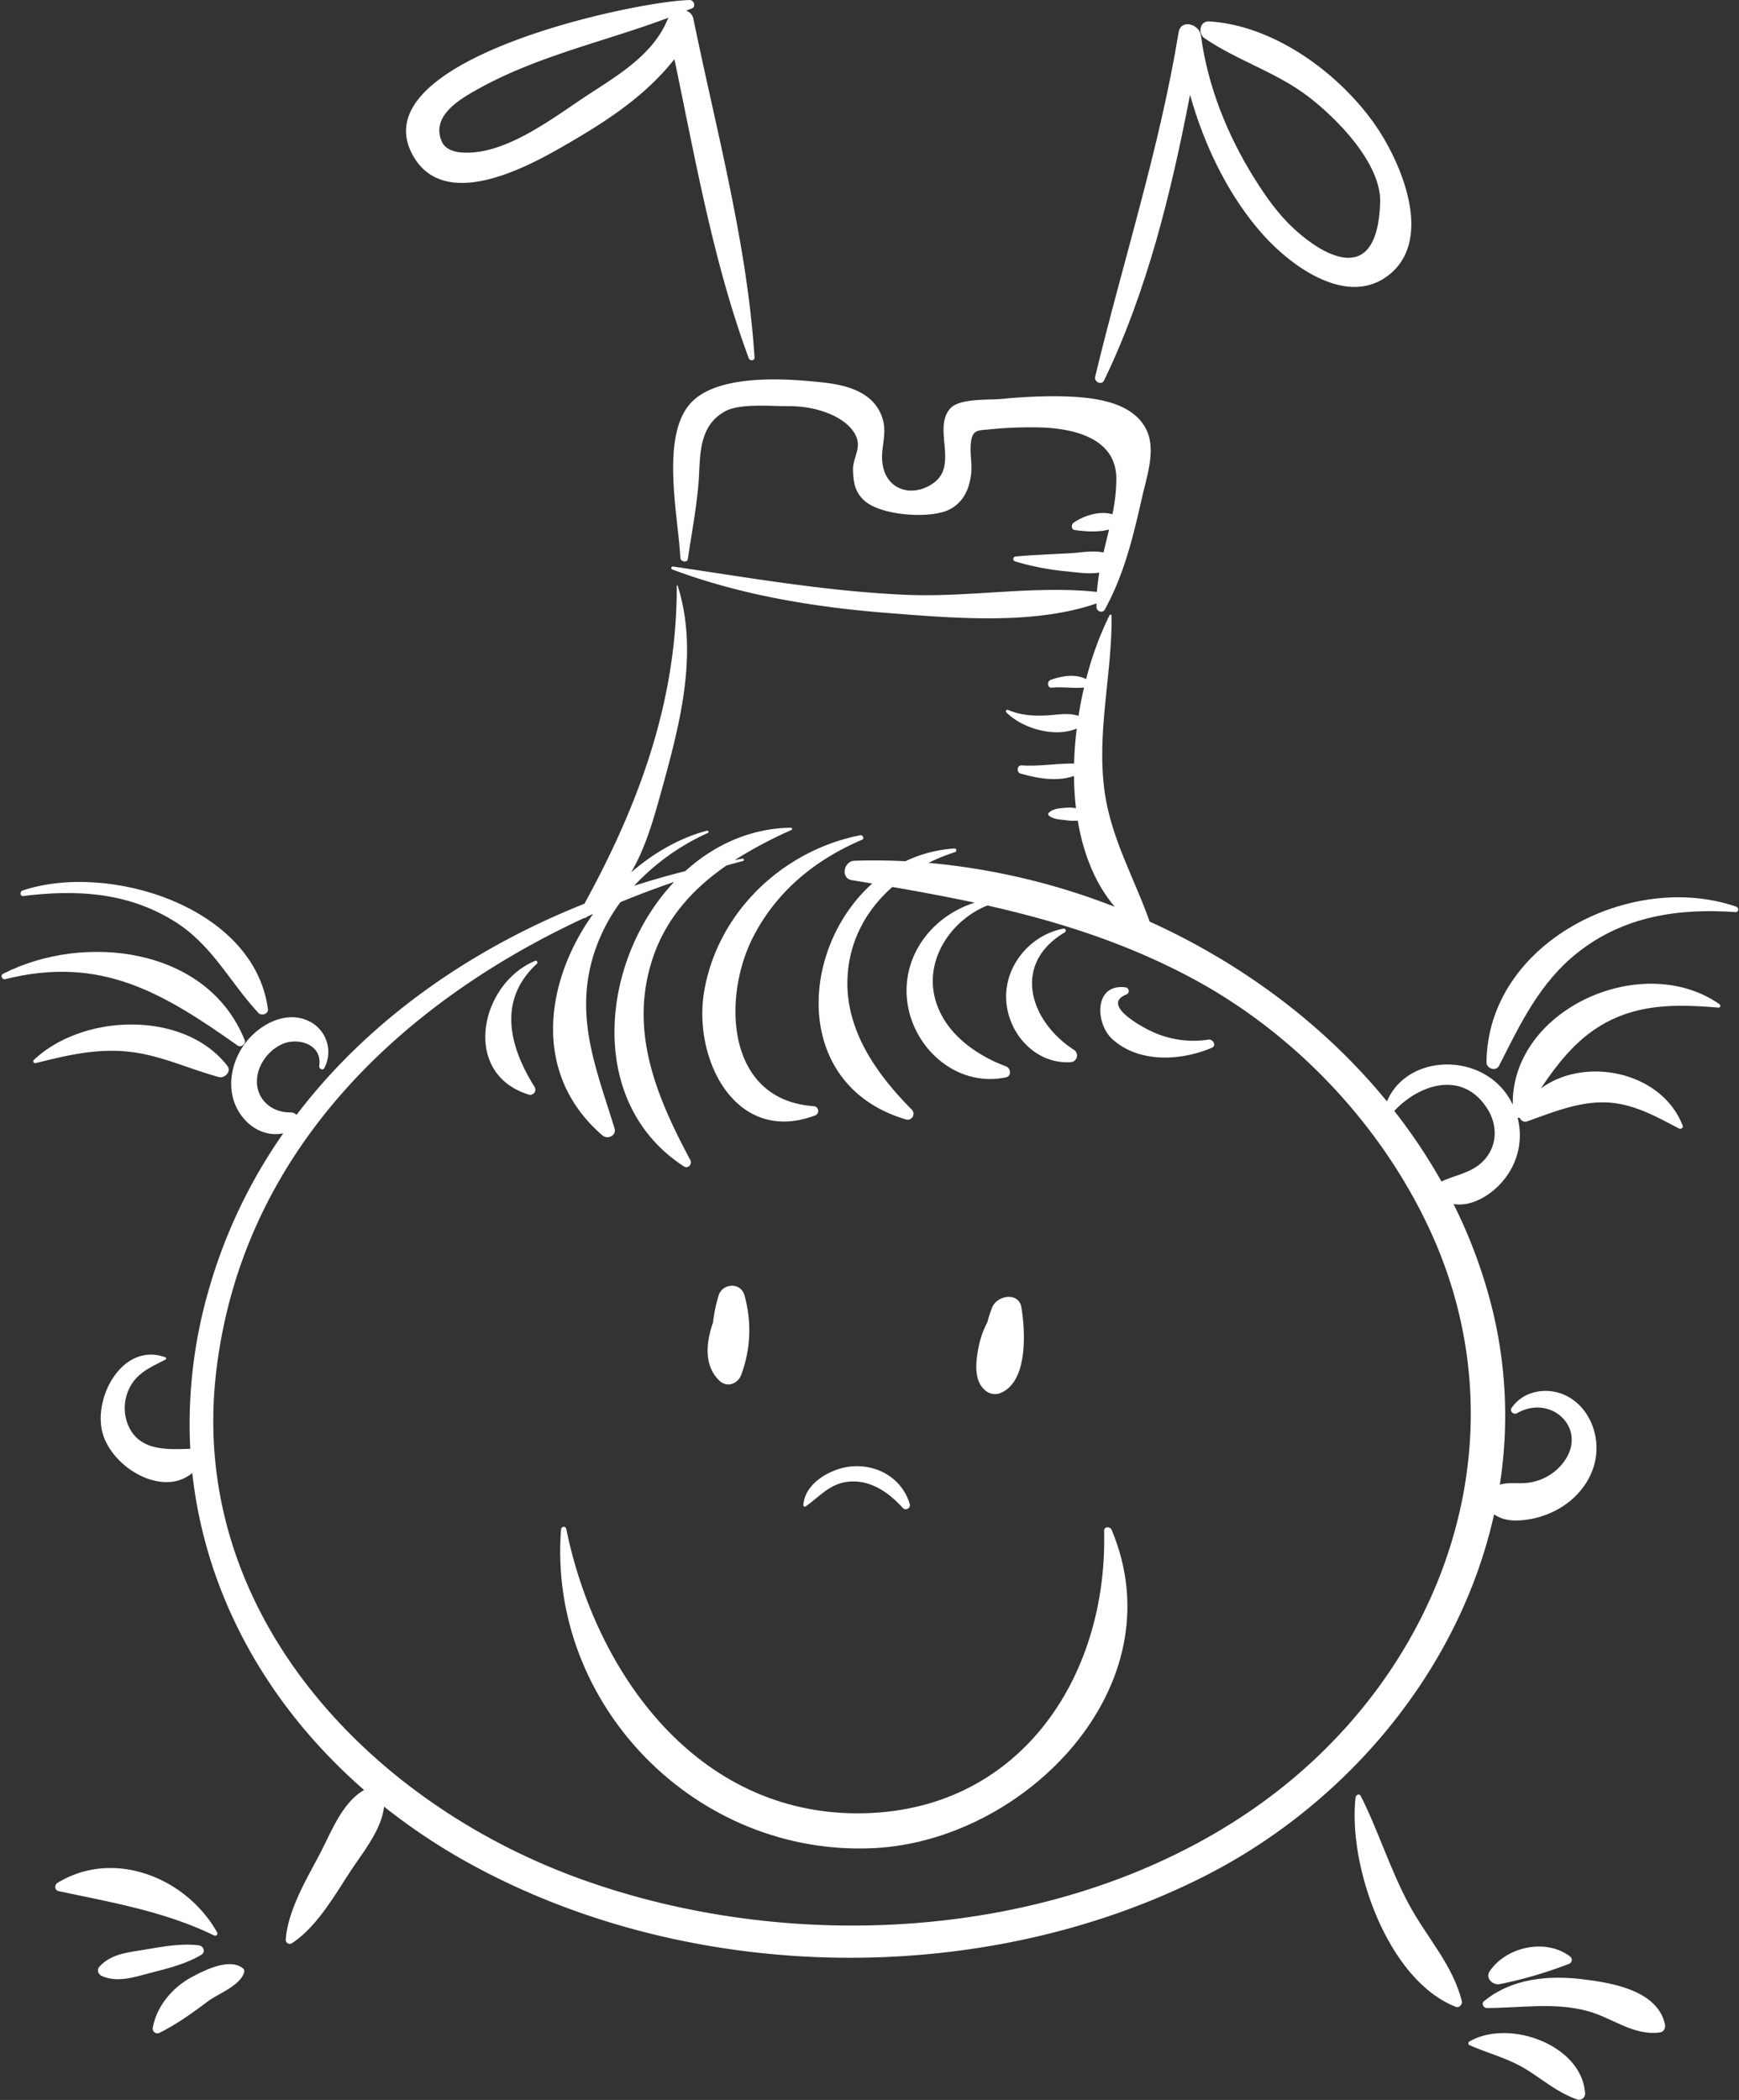 <?xml version="1.0" encoding="UTF-8" standalone="no"?><svg xmlns="http://www.w3.org/2000/svg" xmlns:xlink="http://www.w3.org/1999/xlink" fill="#ffffff" height="934.9" preserveAspectRatio="xMidYMid meet" version="1" viewBox="-0.7 0.0 774.2 934.9" width="774.2" zoomAndPan="magnify"><rect x="-0.7" y="0.0" width="774.2" height="934.9" fill="#333333" stroke="none"/><g data-name="Layer 2"><g id="change1_1"><path d="M251.36,680.57c-.28-1.36-2.2-.93-2.29.31-6,78.38,60.56,146.07,139.73,141.89,67-3.54,134.68-72,105.42-141.64-.69-1.64-3.42-1.66-3.37.46,1.66,65.73-38.29,125.39-109.2,125.71C309.74,807.62,264.62,745.29,251.36,680.57Z"/><path d="M237.6,427.75c-24.75,10.19-33.1,50.42-2.79,59.59a2.29,2.29,0,0,0,2.55-3.33c-11.26-17.95-16.75-38.61,1-55C238.86,428.53,238.31,427.46,237.6,427.75Z"/><path d="M383.09,373.86c1.2-.51.29-2.23-.85-2-34.54,6.82-63.43,34.26-69.44,69.48-5.14,30.11,13.93,68.48,49.27,55.3a2.14,2.14,0,0,0-.56-4.18c-39.14-2.76-40.73-48.56-26.82-75.5C345.18,396.64,362.34,382.71,383.09,373.86Z"/><path d="M473.38,415.06a.9.9,0,0,0-.69-1.63c-14.53,2.81-26,16.19-25.45,31.29s12.77,29,28.47,28.18a3,3,0,0,0,1.52-5.63C457.69,454.51,449.61,429.11,473.38,415.06Z"/><path d="M500.65,442.79a1.66,1.66,0,0,0-.44-3.24c-13.9-1.65-13.38,16.07-5.71,23.07,11.79,10.75,30.55,9.72,44.3,3.85,2.27-1,.48-3.93-1.53-3.64a43.5,43.5,0,0,1-24.88-3.47C509.09,457.93,489,447.56,500.65,442.79Z"/><path d="M9.62,398.91c23.43-2.91,45.87-1.79,66.7,10.88,17.42,10.6,24.84,27,38.05,41.21,1.34,1.43,4.51.42,4.22-1.75-6.15-45.82-71.33-65.59-109.3-52.77C8.06,396.9,8.16,399.09,9.62,398.91Z"/><path d="M105.11,465.5c1.45,1,3.8-.7,3.13-2.4C91.69,421.57,36.6,415.13.65,433.55c-1.35.69-.4,2.74,1,2.38C44.21,425.24,71.86,442,105.11,465.5Z"/><path d="M56.82,468.24c14,1.54,26.53,7.63,39.93,11.27,2.56.7,5.68-2.5,3.8-4.94-19.21-24.88-64.29-23.45-86.23-2.63a.83.83,0,0,0,.8,1.37C29.15,469.85,42.15,466.63,56.82,468.24Z"/><path d="M772.29,403.66c-46.68-16.14-110.66,16-111.21,69.25,0,2.89,4.25,4.25,5.63,1.52,9.44-18.68,18.16-37.08,35-50.36,20.57-16.22,44.79-19.79,70.25-18C773.42,406.19,773.54,404.1,772.29,403.66Z"/><path d="M672.77,491.81a32.4,32.4,0,0,0-3-5.08c-13.6-18.52-44.44-16.69-53,3.62C588.84,456.13,552,428.82,511.13,410.3c-7.21-20.35-17.8-38.11-20.33-60-3-25.78,3.61-50.57,3.38-76.19a.48.48,0,0,0-.89-.24,144,144,0,0,0-10.44,28.49c-4.75-2.5-10.83-1.44-15.74.3-1.77.62-1.66,3.71.47,3.5,4.73-.45,9.63.38,14.35-.06-1,4.12-1.8,8.33-2.47,12.61-4.64-1.51-9-.5-13.9-.22-5.95.33-11.89,0-17.43-2.43-.67-.29-1.42.48-.83,1.07,7.1,7.17,21.57,11.42,31.37,7.21-.64,5.17-1.05,10.39-1.19,15.6-7.79-.1-15.48,1.34-23.33.81-2.12-.14-2.46,3.09-.49,3.64,7.94,2.23,16.16,3.7,23.77,1.07a133.88,133.88,0,0,0,.9,14.37,16.93,16.93,0,0,0-4.69-.21c-2.64.24-5.5.34-7.46,2.28a.84.84,0,0,0,.17,1.29c2.14,1.65,5.07,1.65,7.66,2a24.09,24.09,0,0,0,5.11.16c2.44,14.55,7.65,27.95,16.48,38.37a301.78,301.78,0,0,0-82.91-19.57,83.21,83.21,0,0,1,11.76-4.78c.84-.27.75-1.68-.22-1.62a59.3,59.3,0,0,0-21.84,5.67c-7.59-.39-15.18-.46-22.73-.21-4.7.15-6.26,7.79-1.17,8.63l9.12,1.51C355,422.53,352,483.48,402.74,498.42a2.63,2.63,0,0,0,2.54-4.36c-15.43-15.51-29.42-35-28.7-57.93.53-17,8.34-31,20-41.25,12.36,2.14,24.59,4.42,36.68,7-17.79,5.5-31.44,21.8-30.29,41.42,1.3,22.25,21.63,41.12,44.18,36.34,2.66-.57,2.14-4.1,0-4.9-14.09-5.27-28.18-15.55-31.79-31.08-4-17.39,7.87-34.26,23.52-40.54,31.24,7.05,61.55,16.6,90.89,32.28,45.69,24.41,84.09,64.88,105.94,111.83,44.18,95,5.09,200.33-78.67,258.24C472,864.29,351.18,871,255.73,835.78,162.34,801.32,83.81,717.17,95.39,612.16c10.72-97.2,80.27-164.59,163.84-203.4a1.8,1.8,0,0,0,.64-.11c.38-.22.73-.46,1.11-.68l2.36-1.07c-21.65,30.34-27.23,71.54,4.14,98.56,2.3,2,6.4.14,5.4-3.14-7.81-25.51-17.54-48.42-9.81-75.53a79,79,0,0,1,12.46-25.16q11.84-4.87,23.9-9C266.56,427.5,260,491,303.83,519.32c1.81,1.17,3.74-1.09,2.82-2.82-14.3-26.81-26.5-54.94-18-85.8,5.55-20.29,18.29-34.46,34.09-45.38,2.45-.69,4.9-1.39,7.35-2,.7-.18.4-1.18-.29-1.06-1.15.21-2.29.45-3.44.67a197,197,0,0,1,25.32-13.44c.51-.23.24-1-.28-1-18.21.29-34.24,7.76-47,19.33-7.65,1.94-15.25,4.1-22.78,6.54a102,102,0,0,1,32.84-23.54c.57-.26.16-1.16-.42-1-12.1,3.21-23.68,9.82-33.77,18.58,6.26-10.64,9.86-23.17,13.32-35.65,8.16-29.48,17-61.94,7.4-92a.21.21,0,0,0-.41.05c.19,51.32-16.88,97.42-41.1,141.55-50.33,20-95.92,51.59-128.16,94a3.61,3.61,0,0,0-2.65-1.11c-10.79.14-17.77-9.16-13.92-19.46a19.58,19.58,0,0,1,11-11.28c6.83-2.49,17.07.64,15.68,10-.19,1.28,1.54,2.29,2.26,1a15.27,15.27,0,0,0-6.89-20.91c-10.23-4.92-22,1.5-28.28,9.78-6.64,8.78-8.8,21.38-2.63,31,4.57,7.13,12,10.71,19.52,9.2a232.6,232.6,0,0,0-33.49,70.75A214.72,214.72,0,0,0,84,645c-10.37.33-22.34,1.05-27.43-10a19.92,19.92,0,0,1,.94-18.1c3.56-6.2,9.55-8.48,15.5-11.65a.56.56,0,0,0-.13-1c-19.29-6.9-32.56,18.58-27.76,34.27,4.71,15.42,26.89,28.13,39.78,17.25,6,54.81,33.88,104,76.5,141.15-9.68,5.49-14.55,18.54-19.49,28-6.1,11.69-14.44,25.34-15.41,38.72a1.8,1.8,0,0,0,2.69,1.54c11.25-7.38,19-21.26,26.29-32.33,5.49-8.35,13.67-18.19,14.8-28.54a272.85,272.85,0,0,0,41,26.92c97.15,52.11,225.11,54,323.63,4.37,64.55-32.53,114.27-92.67,129.55-161.39,2.91,1.89,6,2.88,10.77,2.71a40.16,40.16,0,0,0,17-4.64c9.89-5.21,17.34-15.08,17.81-26.47.4-9.84-4.53-20.1-13.6-24.5-8.24-4-18.93-2.25-24.17,5.52-1,1.47.93,3.17,2.35,2.35,15.44-8.87,32.07,7.21,20.58,22.07a23.29,23.29,0,0,1-15.43,8.84c-3.38.49-6.77,0-10.15.36a14,14,0,0,0-2.61.53,198.7,198.7,0,0,0-3.39-78.38,226,226,0,0,0-17.21-46.55c8.86,1.45,18.4-5,23.64-12.41a31.21,31.21,0,0,0,4.9-26,2.42,2.42,0,0,0,.93,0,2.63,2.63,0,0,0,3.3,1.6c10.49-3.74,21.34-8.2,32.63-8.46,13.07-.31,23.77,5.75,35,11.64.77.4,2-.29,1.62-1.24-9.23-24.12-43.45-31.15-63.15-16.59,6.52-9.77,13.81-19.19,23.29-25.81,17.22-12,35.78-11.87,55.8-10.18.88.07,1-1.11.41-1.54C730.59,423.16,672.2,449.21,672.77,491.81ZM658.2,518.22c-4.9,4.11-11.48,5.12-17.17,7.78a246.94,246.94,0,0,0-21-31.41c11.23-12,30.32-18.12,41.26-1.24C666.62,501.51,665.88,511.78,658.2,518.22Z"/><path d="M96,860.37C82.14,835.7,49.75,823,24.87,838.28c-1.39.85-1.27,3.27.47,3.64,23.75,5.08,47.15,9,69.3,19.76A1,1,0,0,0,96,860.37Z"/><path d="M87.76,866.07c-8.11-1-16.17.62-24.17,1.94-7.29,1.21-14.69,1.8-19.94,7.43-1.46,1.57-.64,3.61,1.15,4.36,7.12,3,14.46.35,21.62-1.5,7.73-2,15.58-3.88,22.49-8C91,869,89.88,866.32,87.76,866.07Z"/><path d="M84.32,880.4c-8.33,4.55-15.24,12.81-17,22.29a2.09,2.09,0,0,0,3,2.32c7.52-3.71,14.6-8.79,21.29-13.84,4.75-3.59,14.66-7.08,16.4-13.13a1.61,1.61,0,0,0-.42-1.6C101.7,871.33,90.07,877.26,84.32,880.4Z"/><path d="M605.1,799.55c-.61-1.21-2.17-.47-2.3.62-3.48,30.36,14.23,81.46,44.66,93.29,1.59.62,3-1.18,2.62-2.62-4-16.07-15.55-28.27-23.34-42.65C618.25,832.52,613.09,815.4,605.1,799.55Z"/><path d="M704,881.18c-15.41-1.88-31.73-.38-44.07,9.79-1.23,1-.19,3,1.26,3,15,0,29.94-2.63,44.74,1.31,11.22,3,20.67,11.31,32.64,9.51,1.56-.24,2.25-2.13,2-3.47C737.23,886.08,717,882.78,704,881.18Z"/><path d="M653.43,908.92a.9.9,0,0,0,0,1.54c8.49,3.77,17.39,5.9,25.37,10.86,7.77,4.83,14.09,10.4,22.79,13.41a2.69,2.69,0,0,0,3.39-2.58C703.76,910.38,671,898.61,653.43,908.92Z"/><path d="M667,883.34a190.7,190.7,0,0,0,30.74-9,1.89,1.89,0,0,0,.44-3.39c-10.77-8.11-28.2-4.26-35.62,6.57C660.39,880.64,663.87,883.92,667,883.34Z"/><path d="M329.27,612.13a56.85,56.85,0,0,0,1.45-35.47c-1.56-5.84-9.72-5.45-11.46,0a62.5,62.5,0,0,0-2.5,12.05c-3.19,9.08-4.15,19.35,2.86,26C323,617.86,327.73,616.17,329.27,612.13Z"/><path d="M440.94,582.22a60.08,60.08,0,0,0-2.08,6.46,39.45,39.45,0,0,0-3.69,10.11c-1.3,6.17-2.74,15.19,2.4,19.9a6.7,6.7,0,0,0,6.49,1.72c13-4.44,11.73-27.44,10-38.19C452.92,574.88,443,576.68,440.94,582.22Z"/><path d="M249.8,65.26C267.71,54.94,286,43.55,299.55,26.33c9.33,44.59,17.33,90.62,33.1,133.16.47,1.29,2.66,1.23,2.56-.34-3.22-50.46-17-101.06-27.16-150.48a4.91,4.91,0,0,0-3.27-3.93c.86-.35,1.74-.66,2.6-1,1.88-.81.84-3.73-1-3.71C283.29.28,157.16,26.61,183.72,70.21,198,93.57,233.39,74.71,249.8,65.26ZM212.36,39.51C238.83,24.78,268.81,18.45,297,7.85a5.76,5.76,0,0,0-.51.83C290.21,24,275,33.17,261.76,41.78c-15.48,10.08-37.1,27.36-56.56,26.13-3.73-.23-7.76-1.38-9.32-5.14C191.15,51.34,204.49,43.88,212.36,39.51Z"/><path d="M490.84,169.38C510,129.65,520.73,85.7,529.1,42.19c6.39,22.94,17.43,45.55,32.71,62.55,12.68,14.09,38.05,32.66,56.5,17.12,19.43-16.36,4.24-50.85-7.42-67.17C594.6,31.89,566,11.23,537.62,9.53c-4.3-.26-5.12,5.45-2,7.54,14.7,10,31.78,15,46.06,25.88,12.47,9.5,32.72,29.75,32.07,47.41-1.42,39-26.85,22.19-38.48,11.39-6.91-6.42-12.4-14.16-17.38-22.11-12.11-19.32-20.94-41.21-23.93-63.85-.67-5-8.93-7.58-9.95-1.35-8.59,52.26-24.79,101.93-37.14,153.25C486.27,170,489.72,171.72,490.84,169.38Z"/><path d="M306.06,180.3c-12.57,15.36-4.75,50.09-3.88,68,.09,1.82,3.08,2.47,3.37.46,1.64-11.28,3.81-22.38,4.73-33.72.91-11.19-.53-25.3,12-32,6.65-3.57,20.61-2.14,27.92-2.22,7.49-.08,16,1.58,22.59,5.52,3.55,2.13,7.22,5.42,8.2,9.62,1.07,4.61-2,8.5-1.93,13.06.13,5.4.67,9.73,4.84,13.67,7.37,6.95,29.37,8.36,37.76,4.3,6.39-3.09,9.11-9,9.95-15.76.58-4.69-.61-9.45-.06-14.15.66-5.63,2.82-5.44,7.84-5.87a177.63,177.63,0,0,1,25-.84c14.23.77,31.74,5.27,31.91,22.57a78.3,78.3,0,0,1-1.75,16c-5.7-1.61-12.52.52-17.26,3.76-1.11.76-1.23,3,.43,3.26,4.77.69,10.43,1.11,15.33-.23-.81,3.4-1.67,6.82-2.47,10.25-4.71-1-9.93,0-14.79.32-8.1.45-16.26.73-24.33,1.45a1.11,1.11,0,0,0-.3,2.16,117.52,117.52,0,0,0,23,4.47c4.54.46,9.84,1.32,14.55.54-.49,2.85-.86,5.71-1.08,8.61-27.62-3-56.64,2.46-84.55,1.3-35.22-1.47-69.28-7.48-104.06-12.6a.68.68,0,0,0-.36,1.32c30.24,11.37,63.48,16.83,95.63,19.34,29,2.25,64.93,5.53,93.18-4.24,0,.56,0,1.13,0,1.7.06,1.9,2.72,2.8,3.7,1,8.83-16.13,12.7-32.88,16.75-50.67,2-8.79,6.1-20.51,1.72-29.43-6.6-13.42-26.19-14.61-39.11-14.83a231.78,231.78,0,0,0-25.13,1.18c-6,.56-19.1-.39-23.17,4.37-7.61,8.89,3.62,24.8-7.06,32.87-10.1,7.63-25,3.12-23-14.64.45-3.93,1.39-8.35.37-12.6-2.92-12.15-14.72-15.93-25.86-17.2C351,168.59,317.93,165.8,306.06,180.3Z"/><path d="M378.8,652.82c-9.07.63-21.27,7.24-21.85,17.3a.64.64,0,0,0,1,.55C364.63,666,369,660.09,378,659.58c9.39-.52,17.25,5.13,23.27,11.83a1.84,1.84,0,0,0,3.06-1.78C401,658.41,390.31,652,378.8,652.82Z"/></g></g></svg>
